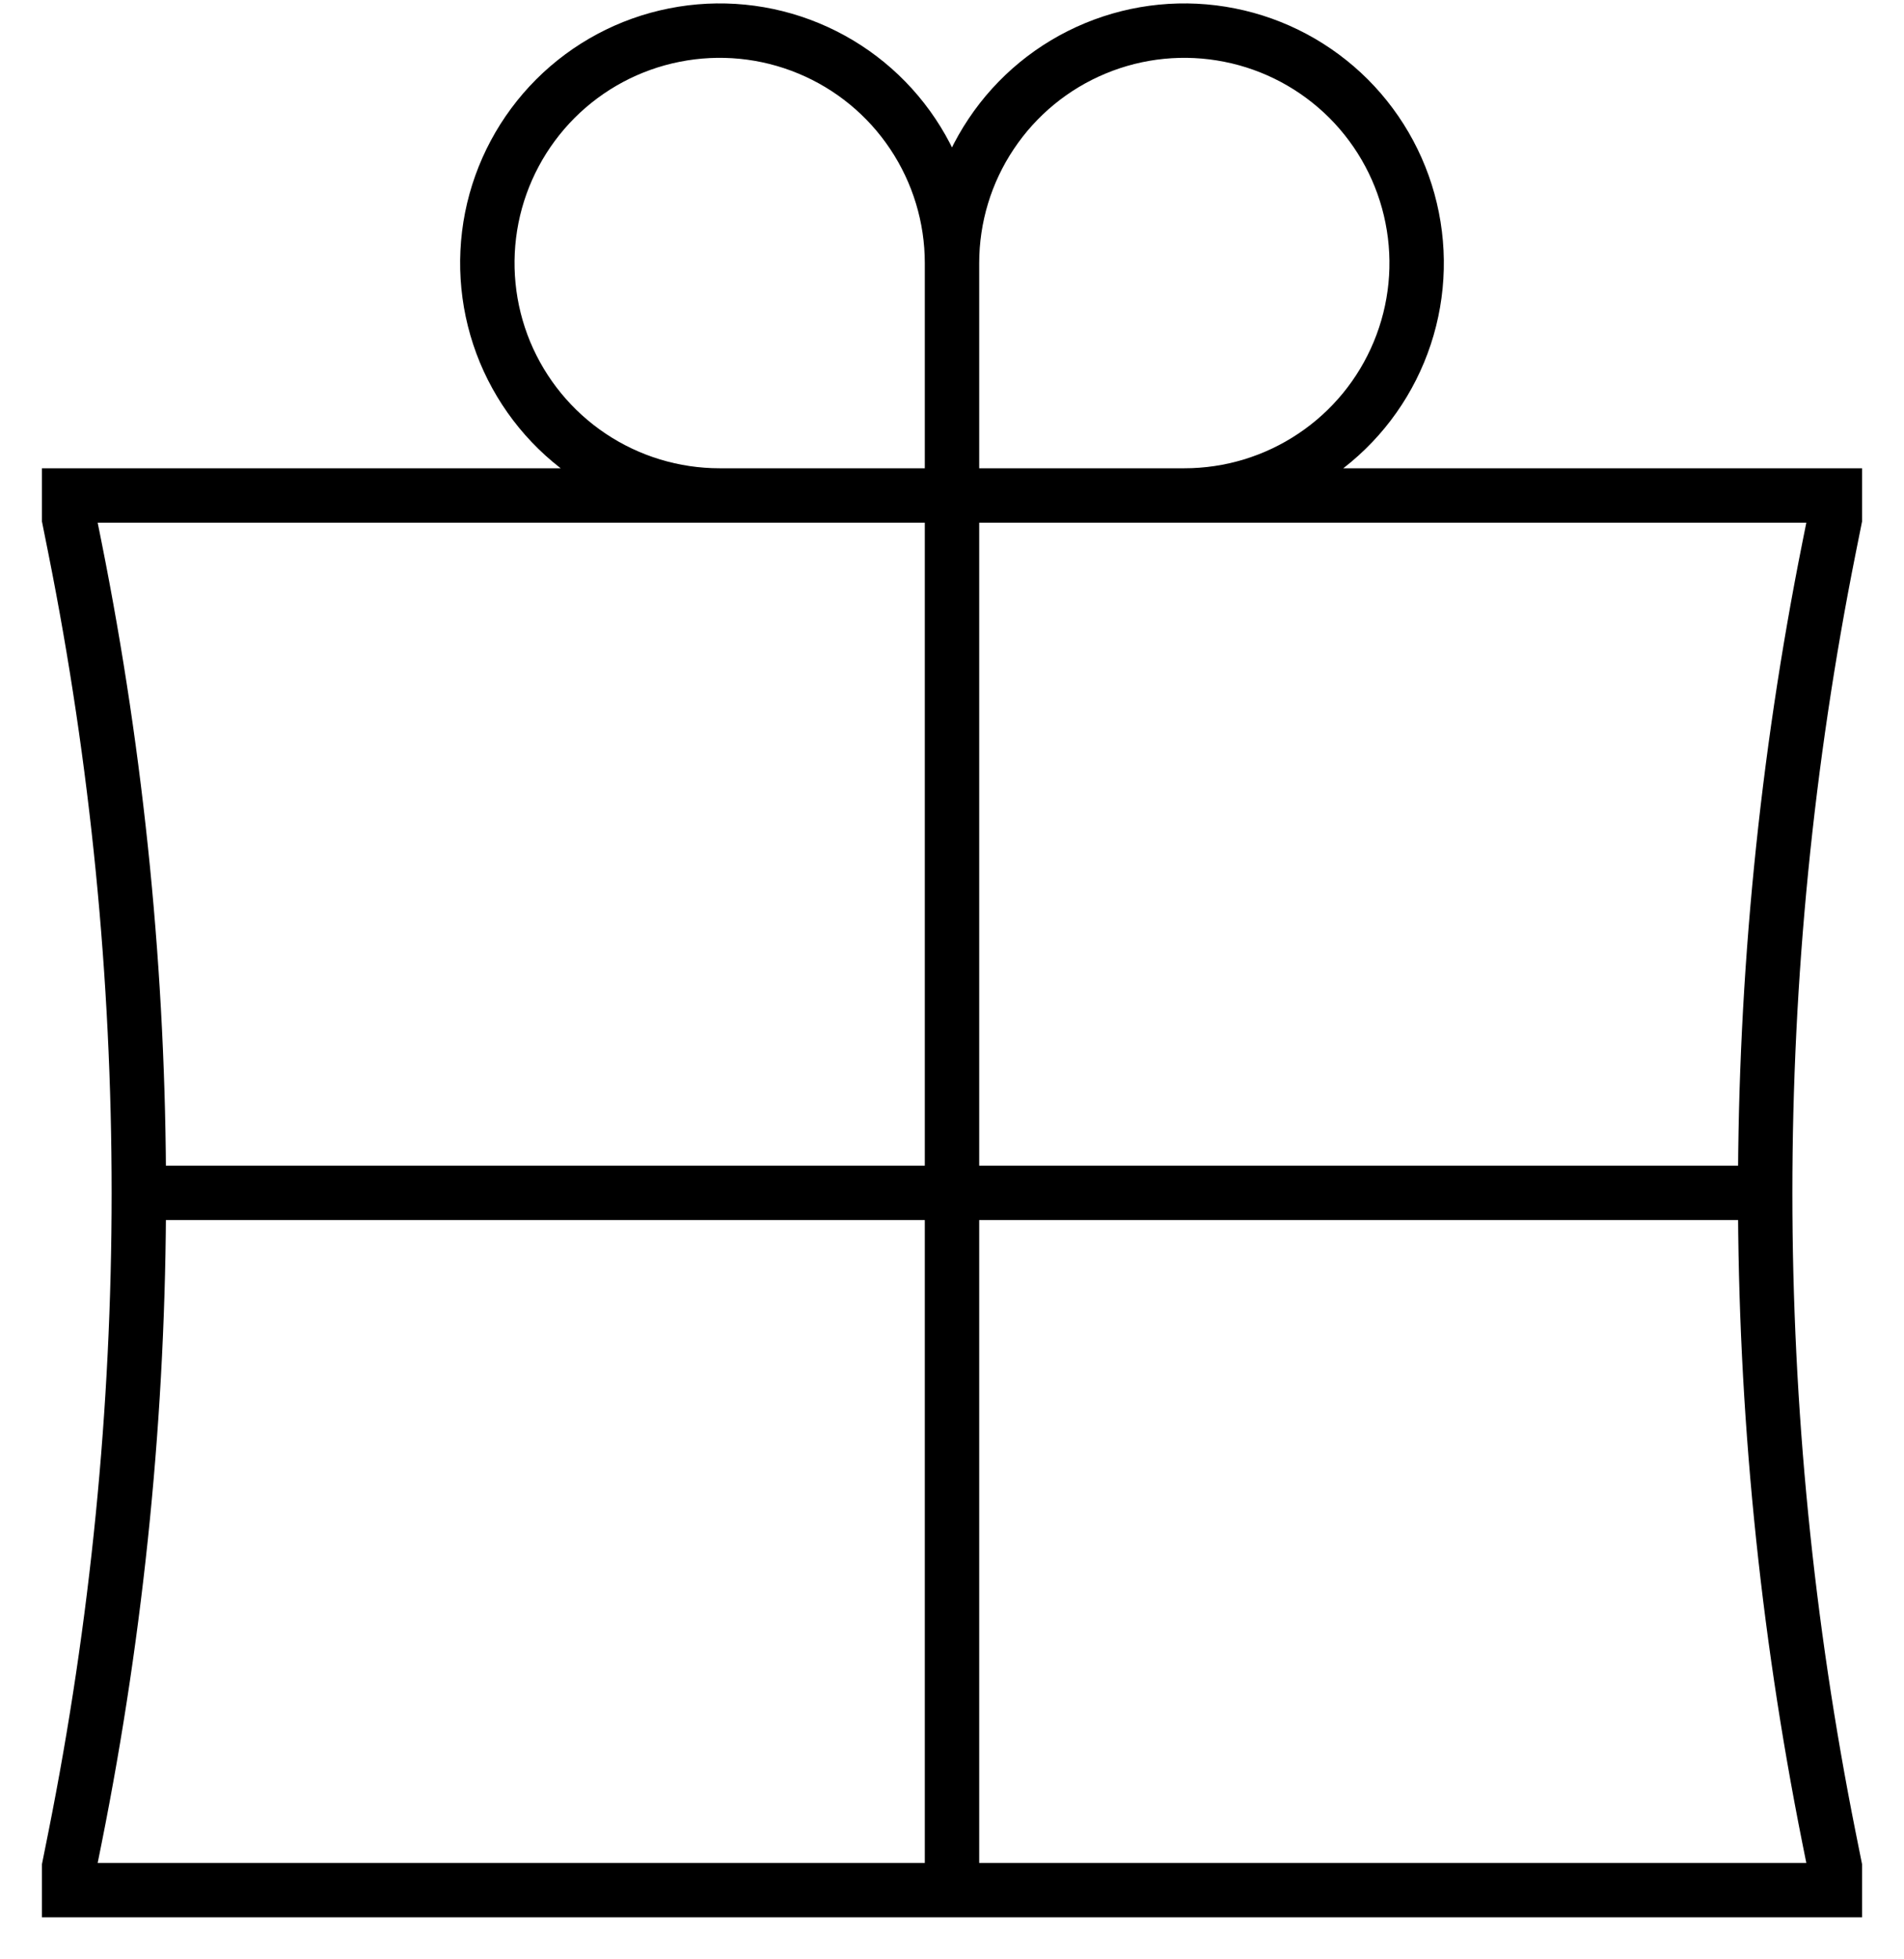 <svg width="35" height="36" viewBox="0 0 35 36" fill="none" xmlns="http://www.w3.org/2000/svg">
    <path d="M17.5 9.104V34.729M17.5 9.104V4.833M17.5 9.104H13.229C12.384 9.104 11.559 8.854 10.856 8.384C10.154 7.915 9.607 7.248 9.283 6.468C8.96 5.687 8.876 4.829 9.04 4C9.205 3.172 9.612 2.411 10.209 1.813C10.806 1.216 11.567 0.809 12.396 0.645C13.224 0.48 14.083 0.564 14.864 0.888C15.644 1.211 16.311 1.758 16.78 2.461C17.249 3.163 17.5 3.989 17.5 4.833M17.5 9.104H21.771C22.615 9.104 23.441 8.854 24.143 8.384C24.846 7.915 25.393 7.248 25.716 6.468C26.04 5.687 26.124 4.829 25.959 4C25.795 3.172 25.388 2.411 24.791 1.813C24.193 1.216 23.432 0.809 22.604 0.645C21.776 0.48 20.917 0.564 20.136 0.888C19.356 1.211 18.689 1.758 18.22 2.461C17.75 3.163 17.5 3.989 17.5 4.833M2.552 21.917H32.448M2.552 21.917C2.552 17.94 2.159 13.973 1.38 10.075L1.271 9.531V9.104H33.729V9.531L33.62 10.075C32.841 13.974 32.448 17.94 32.448 21.917M2.552 21.917C2.552 25.894 2.159 29.86 1.38 33.759L1.271 34.302V34.729H33.729V34.302L33.62 33.759C32.841 29.86 32.448 25.893 32.448 21.917" stroke="black"/>
</svg>
